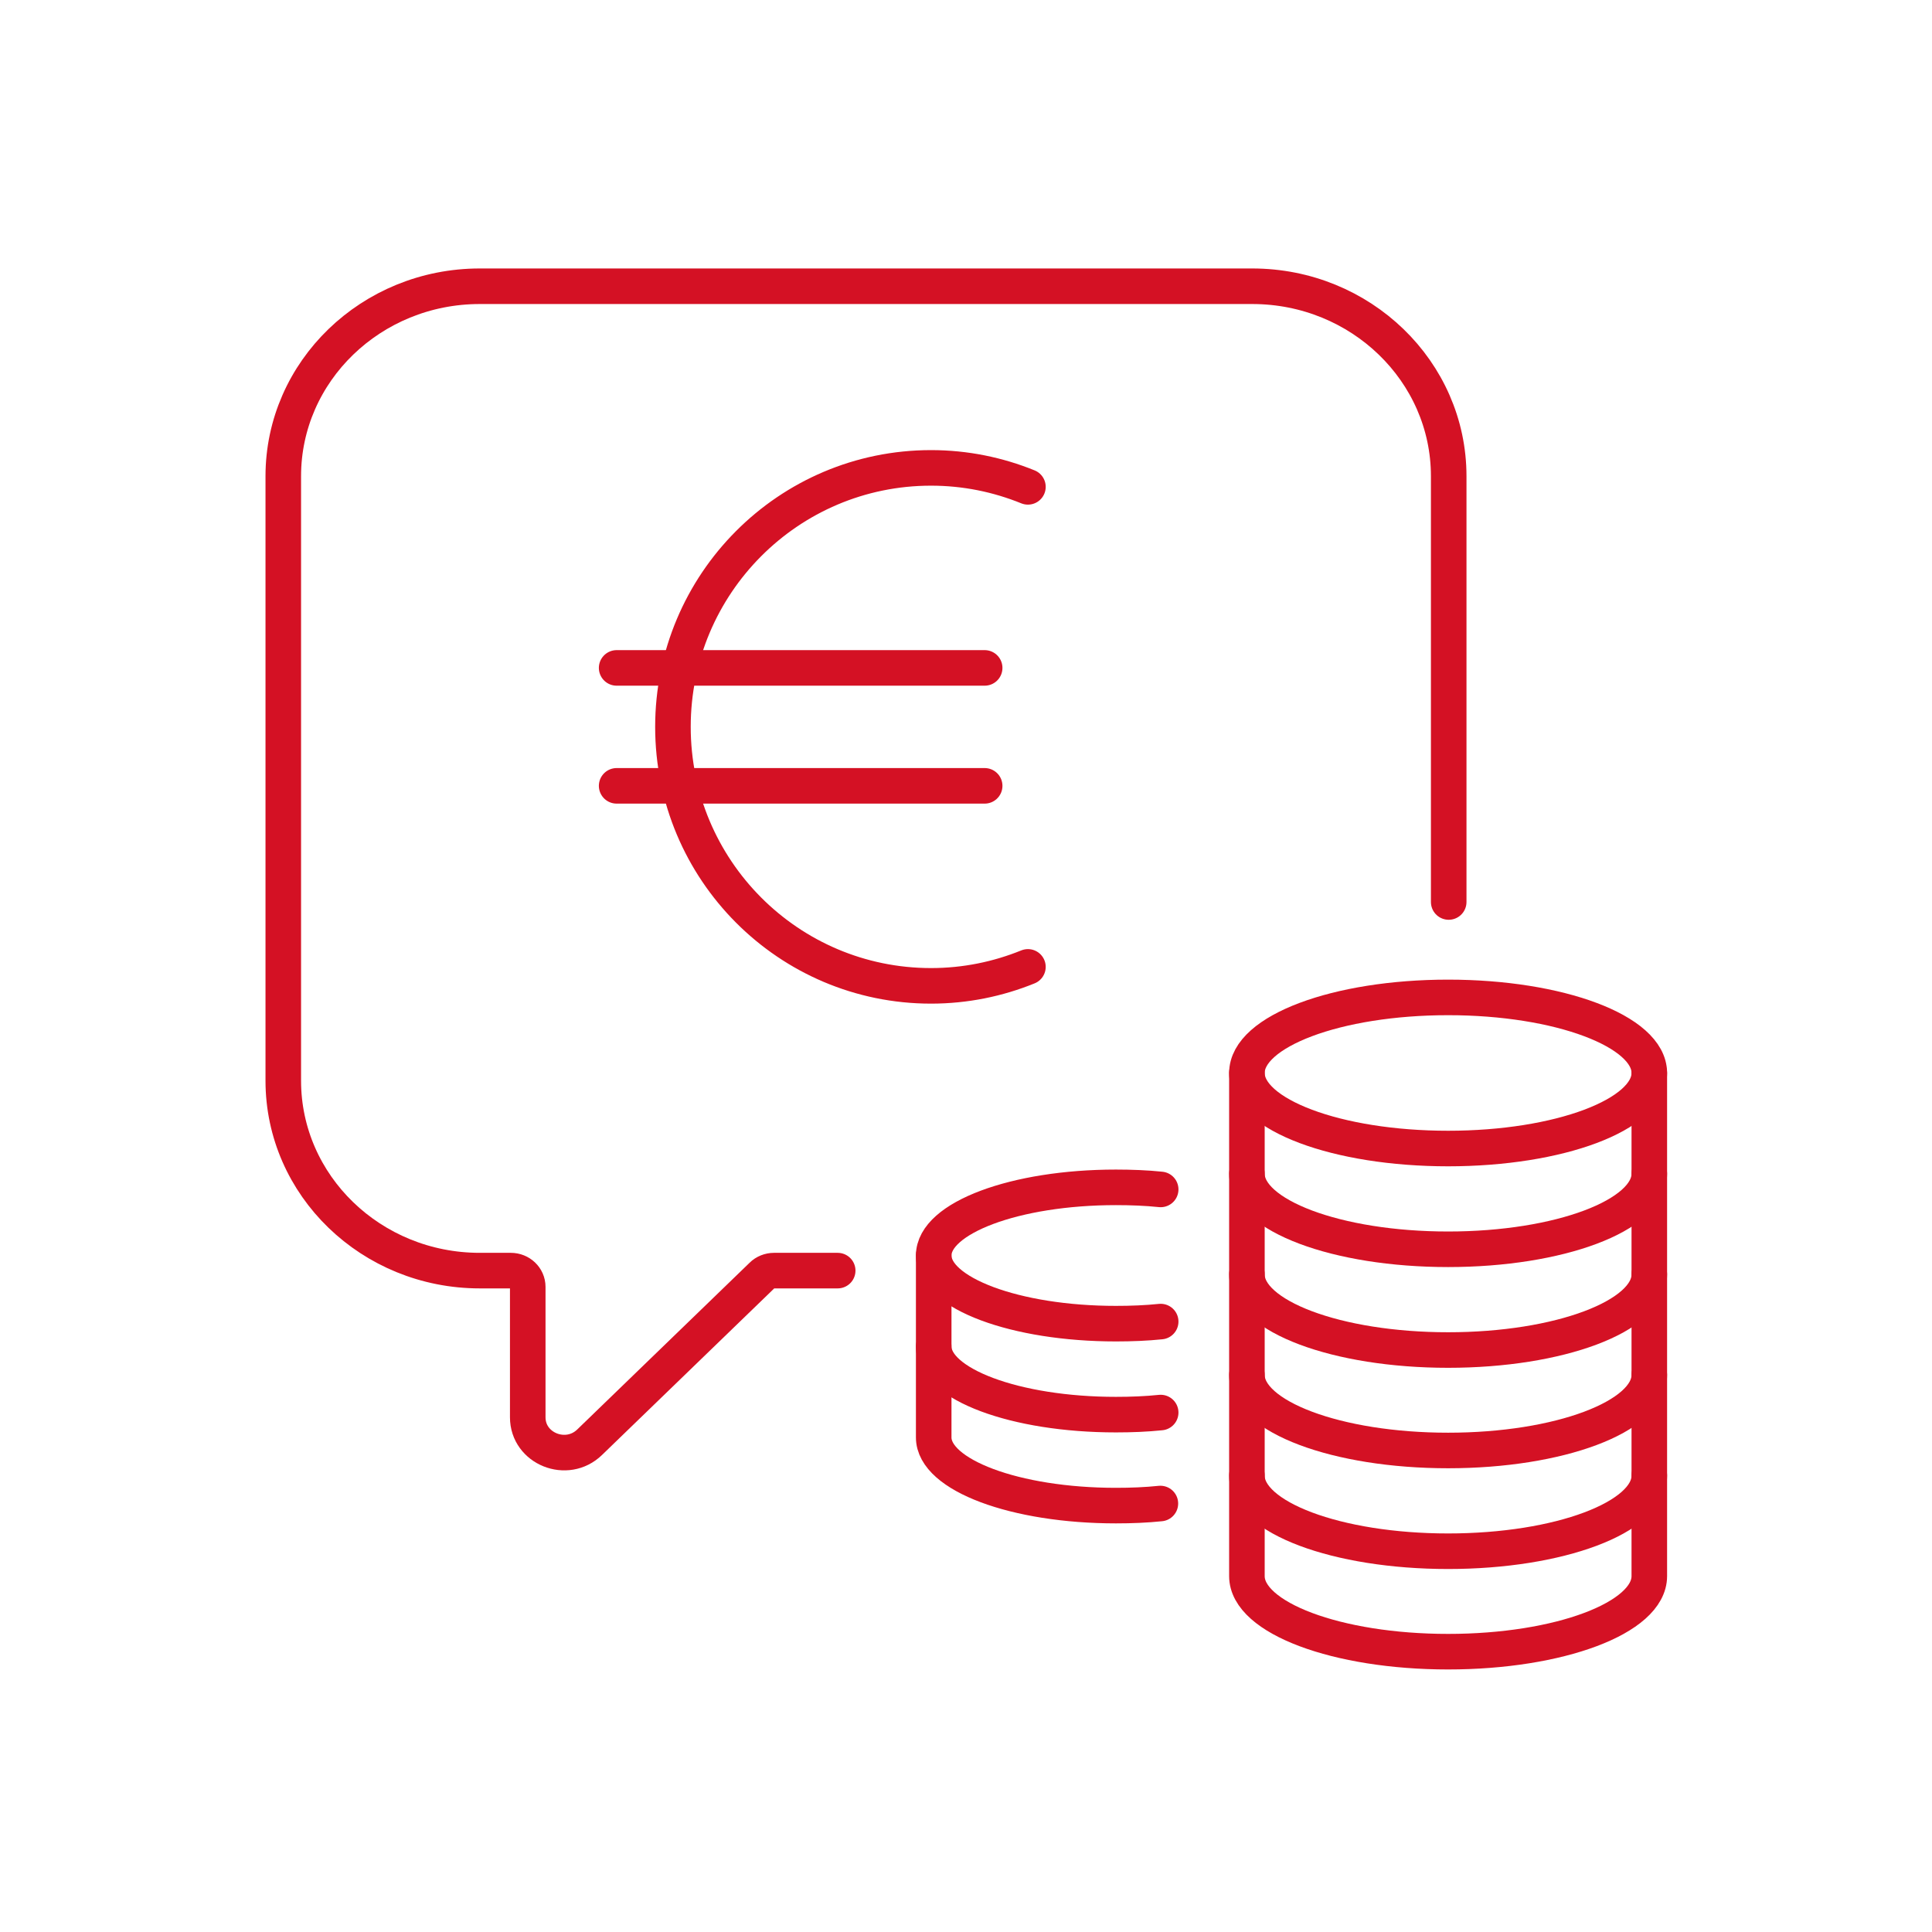<?xml version="1.0" encoding="utf-8"?>
<!-- Generator: Adobe Illustrator 26.3.1, SVG Export Plug-In . SVG Version: 6.00 Build 0)  -->
<svg version="1.1" id="Ebene_1" xmlns="http://www.w3.org/2000/svg" xmlns:xlink="http://www.w3.org/1999/xlink" x="0px" y="0px"
	 viewBox="0 0 652 652" style="enable-background:new 0 0 652 652;" xml:space="preserve">
<style type="text/css">
	.st0{fill:none;stroke:#D41124;stroke-width:12;stroke-linecap:round;stroke-linejoin:round;stroke-miterlimit:10;}
</style>
<g id="Ebene_1_00000049187282916079747510000016558877380256901561_">
</g>
<g id="_x2014_ŽÓť_x5F_1">
</g>
<g id="ĎŽÓť_1">
</g>
<g id="_x3C_Ebene_x3E_">
	<path class="st0" d="M391.7,446c-4.8,0.5-9.9,0.7-15.1,0.7c-33.9,0-61.5-10.3-61.5-23s27.5-23,61.5-23c5.2,0,10.3,0.2,15.1,0.7"/>
	<path class="st0" d="M315.1,423.7v30.7c0,12.7,27.5,23,61.5,23c5.2,0,10.3-0.2,15.1-0.7"/>
	<path class="st0" d="M315.1,454.4v30.7c0,12.7,27.5,23,61.5,23c5.2,0,10.2-0.2,15-0.7"/>
	<ellipse class="st0" cx="488.7" cy="362.1" rx="67.9" ry="25.5"/>
	<path class="st0" d="M420.8,362.1v34c0,14.1,30.4,25.5,67.9,25.5s67.9-11.4,67.9-25.5v-34"/>
	<path class="st0" d="M420.8,396.1v34c0,14.1,30.4,25.5,67.9,25.5s67.9-11.4,67.9-25.5v-34"/>
	<path class="st0" d="M420.8,430v34c0,14.1,30.4,25.5,67.9,25.5s67.9-11.4,67.9-25.5v-34"/>
	<path class="st0" d="M420.8,464v34c0,14.1,30.4,25.5,67.9,25.5s67.9-11.4,67.9-25.5v-34"/>
	<path class="st0" d="M420.8,497.9v34c0,14.1,30.4,25.5,67.9,25.5s67.9-11.4,67.9-25.5v-34"/>
	<path class="st0" d="M282.7,428.8h-21.5c-1.5,0-3,0.6-4,1.6L199,486.7c-7.7,7.5-20.9,2.2-20.9-8.4v-44c0-3.1-2.6-5.5-5.7-5.5h-10.5
		c-36.6,0-66.3-28.7-66.3-64.1v-204c0-35.4,29.7-64.1,66.3-64.1h260.7c36.6,0,66.3,28.7,66.3,64.1v143.7"/>
	<g>
		<path class="st0" d="M346.9,326.3c-10.1,4.1-21.1,6.4-32.7,6.4c-48.1,0-87.1-39.1-87.1-87.4s39-87.4,87.1-87.4
			c11.6,0,22.6,2.3,32.7,6.4"/>
		<line class="st0" x1="332.3" y1="225.4" x2="208.1" y2="225.4"/>
		<line class="st0" x1="332.3" y1="265.2" x2="208.1" y2="265.2"/>
	</g>
</g>
</svg>
